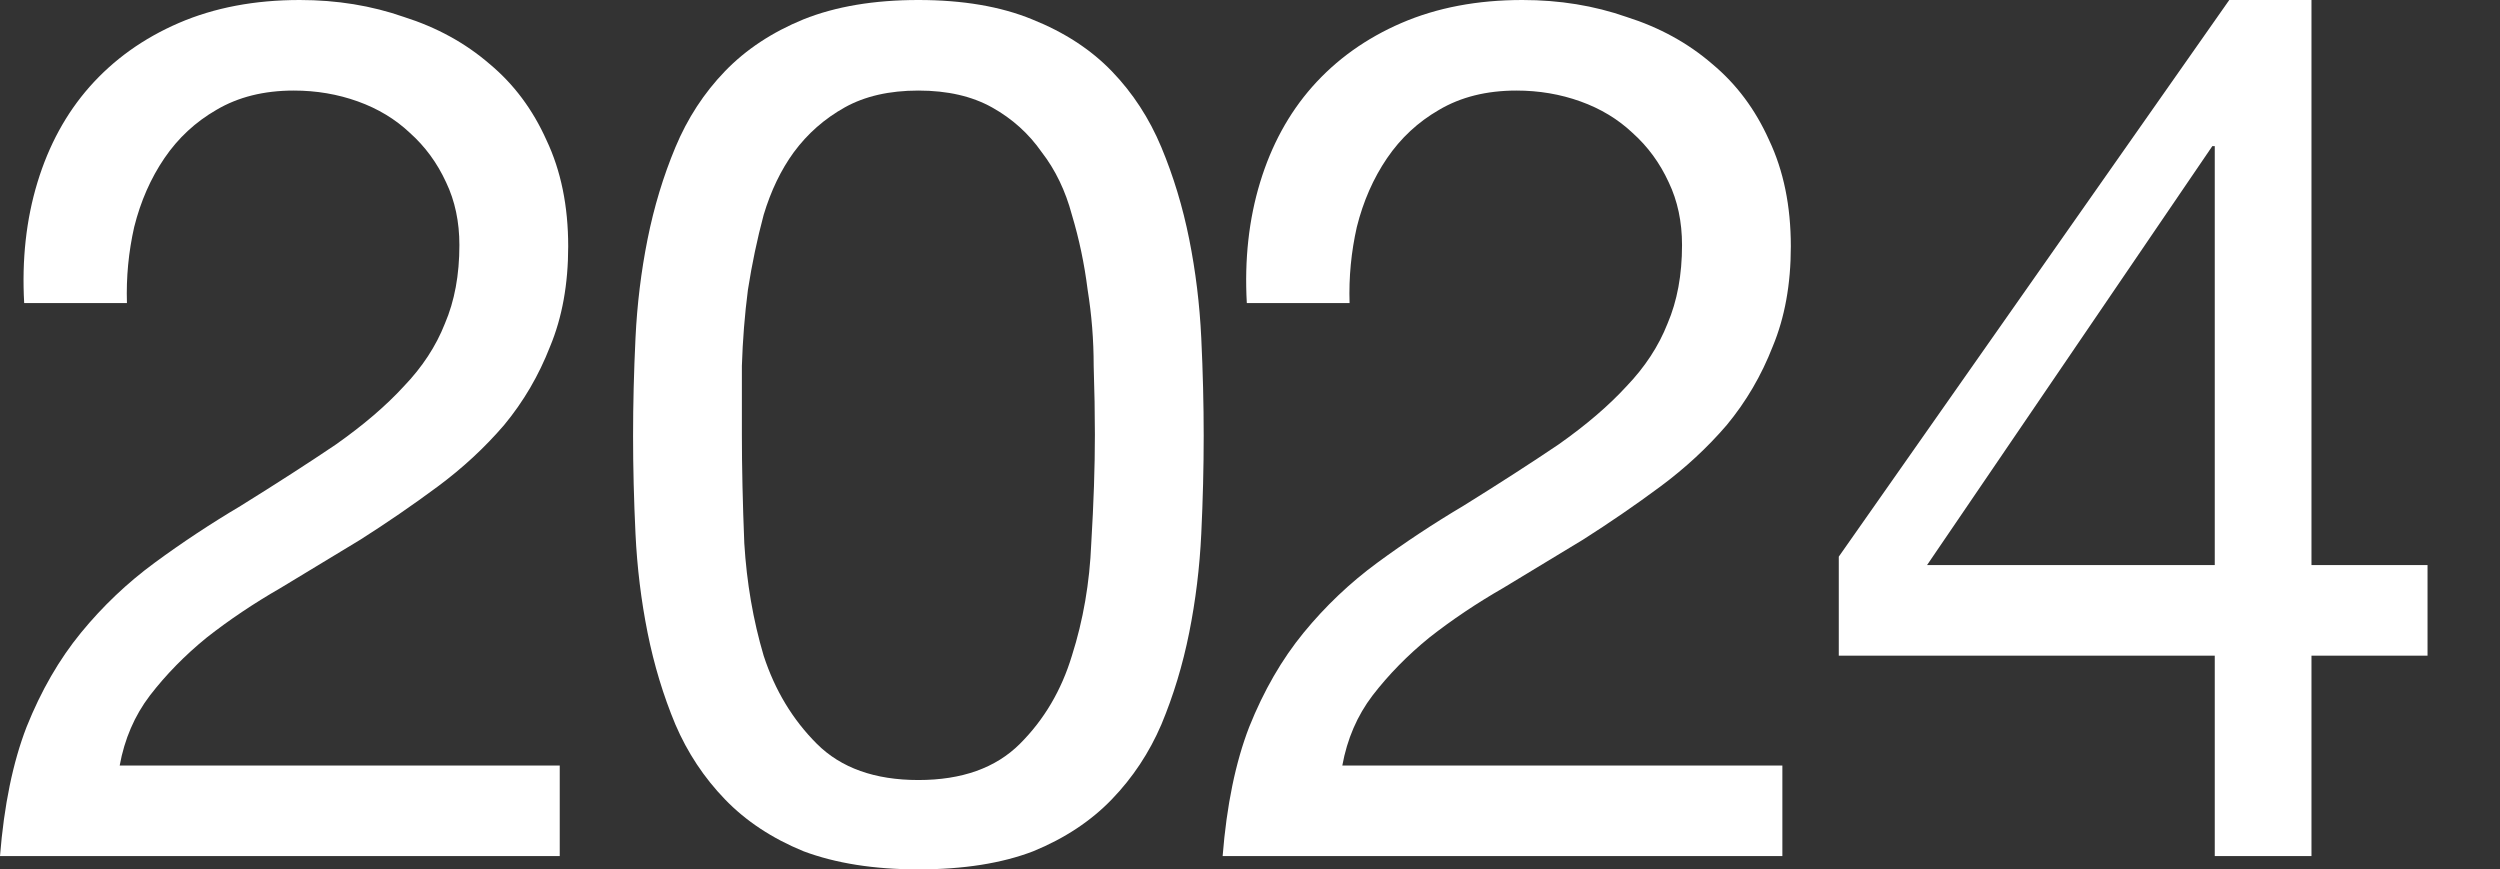 <svg xmlns="http://www.w3.org/2000/svg" fill="none" viewBox="0 0 578 201" height="201" width="578">
<rect x="0" y="0" width="578" height="201" fill="#333333" stroke="none"/>
<path fill="white" d="M5.59 70.071C5.031 60.021 6.056 50.715 8.665 42.154C11.273 33.593 15.28 26.242 20.683 20.1C26.274 13.772 33.168 8.84 41.367 5.304C49.566 1.768 58.883 0 69.318 0C77.889 0 85.902 1.303 93.355 3.908C100.995 6.328 107.61 9.957 113.2 14.796C118.79 19.449 123.169 25.311 126.337 32.383C129.691 39.456 131.368 47.645 131.368 56.95C131.368 65.697 129.97 73.421 127.175 80.121C124.567 86.821 121.026 92.869 116.554 98.267C112.082 103.478 106.958 108.224 101.181 112.504C95.405 116.785 89.442 120.879 83.293 124.787C77.144 128.51 70.995 132.232 64.846 135.954C58.696 139.49 53.013 143.306 47.796 147.4C42.764 151.494 38.386 155.961 34.659 160.8C31.118 165.453 28.789 170.85 27.671 176.992H129.411V197.929H0C0.932 186.204 2.981 176.247 6.149 168.058C9.503 159.683 13.696 152.425 18.727 146.283C23.758 140.142 29.441 134.744 35.777 130.092C42.112 125.439 48.727 121.065 55.622 116.971C64.007 111.76 71.367 107.014 77.703 102.733C84.038 98.267 89.256 93.8 93.355 89.333C97.641 84.867 100.809 80.028 102.858 74.817C105.094 69.606 106.212 63.557 106.212 56.671C106.212 51.274 105.188 46.435 103.138 42.154C101.088 37.688 98.293 33.872 94.753 30.708C91.398 27.544 87.392 25.125 82.734 23.45C78.075 21.775 73.138 20.938 67.92 20.938C61.026 20.938 55.063 22.426 50.032 25.404C45.187 28.196 41.181 31.918 38.013 36.571C34.845 41.224 32.516 46.528 31.025 52.483C29.721 58.253 29.162 64.115 29.348 70.071H5.59Z"></path>
<path fill="white" d="M171.523 100.5C171.523 107.944 171.709 116.319 172.082 125.625C172.641 134.744 174.132 143.399 176.554 151.587C179.163 159.59 183.262 166.383 188.852 171.967C194.442 177.55 202.269 180.342 212.331 180.342C222.393 180.342 230.219 177.55 235.809 171.967C241.4 166.383 245.406 159.59 247.828 151.587C250.437 143.399 251.928 134.744 252.3 125.625C252.859 116.319 253.139 107.944 253.139 100.5C253.139 95.661 253.046 90.357 252.859 84.588C252.859 78.632 252.393 72.769 251.462 67C250.716 61.044 249.505 55.275 247.828 49.692C246.337 44.108 244.008 39.269 240.84 35.175C237.859 30.895 234.039 27.451 229.381 24.846C224.722 22.24 219.039 20.938 212.331 20.938C205.623 20.938 199.939 22.24 195.281 24.846C190.623 27.451 186.709 30.895 183.542 35.175C180.56 39.269 178.231 44.108 176.554 49.692C175.063 55.275 173.852 61.044 172.92 67C172.175 72.769 171.709 78.632 171.523 84.588C171.523 90.357 171.523 95.661 171.523 100.5ZM146.367 100.779C146.367 93.521 146.554 85.983 146.926 78.167C147.299 70.35 148.231 62.719 149.721 55.275C151.212 47.831 153.355 40.758 156.15 34.058C158.945 27.358 162.765 21.496 167.61 16.471C172.455 11.446 178.511 7.444 185.778 4.467C193.231 1.489 202.082 0 212.331 0C222.579 0 231.337 1.489 238.604 4.467C246.058 7.444 252.207 11.446 257.052 16.471C261.897 21.496 265.717 27.358 268.512 34.058C271.307 40.758 273.45 47.831 274.94 55.275C276.431 62.719 277.363 70.35 277.735 78.167C278.108 85.983 278.294 93.521 278.294 100.779C278.294 108.037 278.108 115.575 277.735 123.392C277.363 131.208 276.431 138.839 274.94 146.283C273.45 153.728 271.307 160.8 268.512 167.5C265.717 174.014 261.897 179.783 257.052 184.808C252.207 189.833 246.151 193.835 238.884 196.812C231.617 199.604 222.766 201 212.331 201C202.082 201 193.231 199.604 185.778 196.812C178.511 193.835 172.455 189.833 167.61 184.808C162.765 179.783 158.945 174.014 156.15 167.5C153.355 160.8 151.212 153.728 149.721 146.283C148.231 138.839 147.299 131.208 146.926 123.392C146.554 115.575 146.367 108.037 146.367 100.779Z"></path>
<path fill="white" d="M288.263 70.071C287.704 60.021 288.728 50.715 291.337 42.154C293.946 33.593 297.952 26.242 303.356 20.1C308.946 13.772 315.841 8.84 324.039 5.304C332.238 1.768 341.555 0 351.99 0C360.562 0 368.574 1.303 376.028 3.908C383.667 6.328 390.282 9.957 395.873 14.796C401.463 19.449 405.842 25.311 409.009 32.383C412.363 39.456 414.04 47.645 414.04 56.95C414.04 65.697 412.643 73.421 409.848 80.121C407.239 86.821 403.699 92.869 399.227 98.267C394.755 103.478 389.63 108.224 383.854 112.504C378.077 116.785 372.115 120.879 365.965 124.787C359.816 128.51 353.667 132.232 347.518 135.954C341.369 139.49 335.686 143.306 330.468 147.4C325.437 151.494 321.058 155.961 317.331 160.8C313.791 165.453 311.462 170.85 310.344 176.992H412.084V197.929H282.673C283.604 186.204 285.654 176.247 288.822 168.058C292.176 159.683 296.368 152.425 301.399 146.283C306.431 140.142 312.114 134.744 318.449 130.092C324.785 125.439 331.4 121.065 338.294 116.971C346.679 111.76 354.04 107.014 360.375 102.733C366.711 98.267 371.928 93.8 376.028 89.333C380.313 84.867 383.481 80.028 385.531 74.817C387.767 69.606 388.885 63.557 388.885 56.671C388.885 51.274 387.86 46.435 385.81 42.154C383.761 37.688 380.966 33.872 377.425 30.708C374.071 27.544 370.065 25.125 365.406 23.45C360.748 21.775 355.81 20.938 350.593 20.938C343.698 20.938 337.735 22.426 332.704 25.404C327.859 28.196 323.853 31.918 320.685 36.571C317.518 41.224 315.188 46.528 313.698 52.483C312.393 58.253 311.834 64.115 312.021 70.071H288.263Z"></path>
<path fill="white" d="M512.053 130.65V33.779H511.494L445.531 130.65H512.053ZM534.414 130.65H561.246V151.587H534.414V197.929H512.053V151.587H425.127V128.696L515.407 0H534.414V130.65Z"></path>
</svg>
